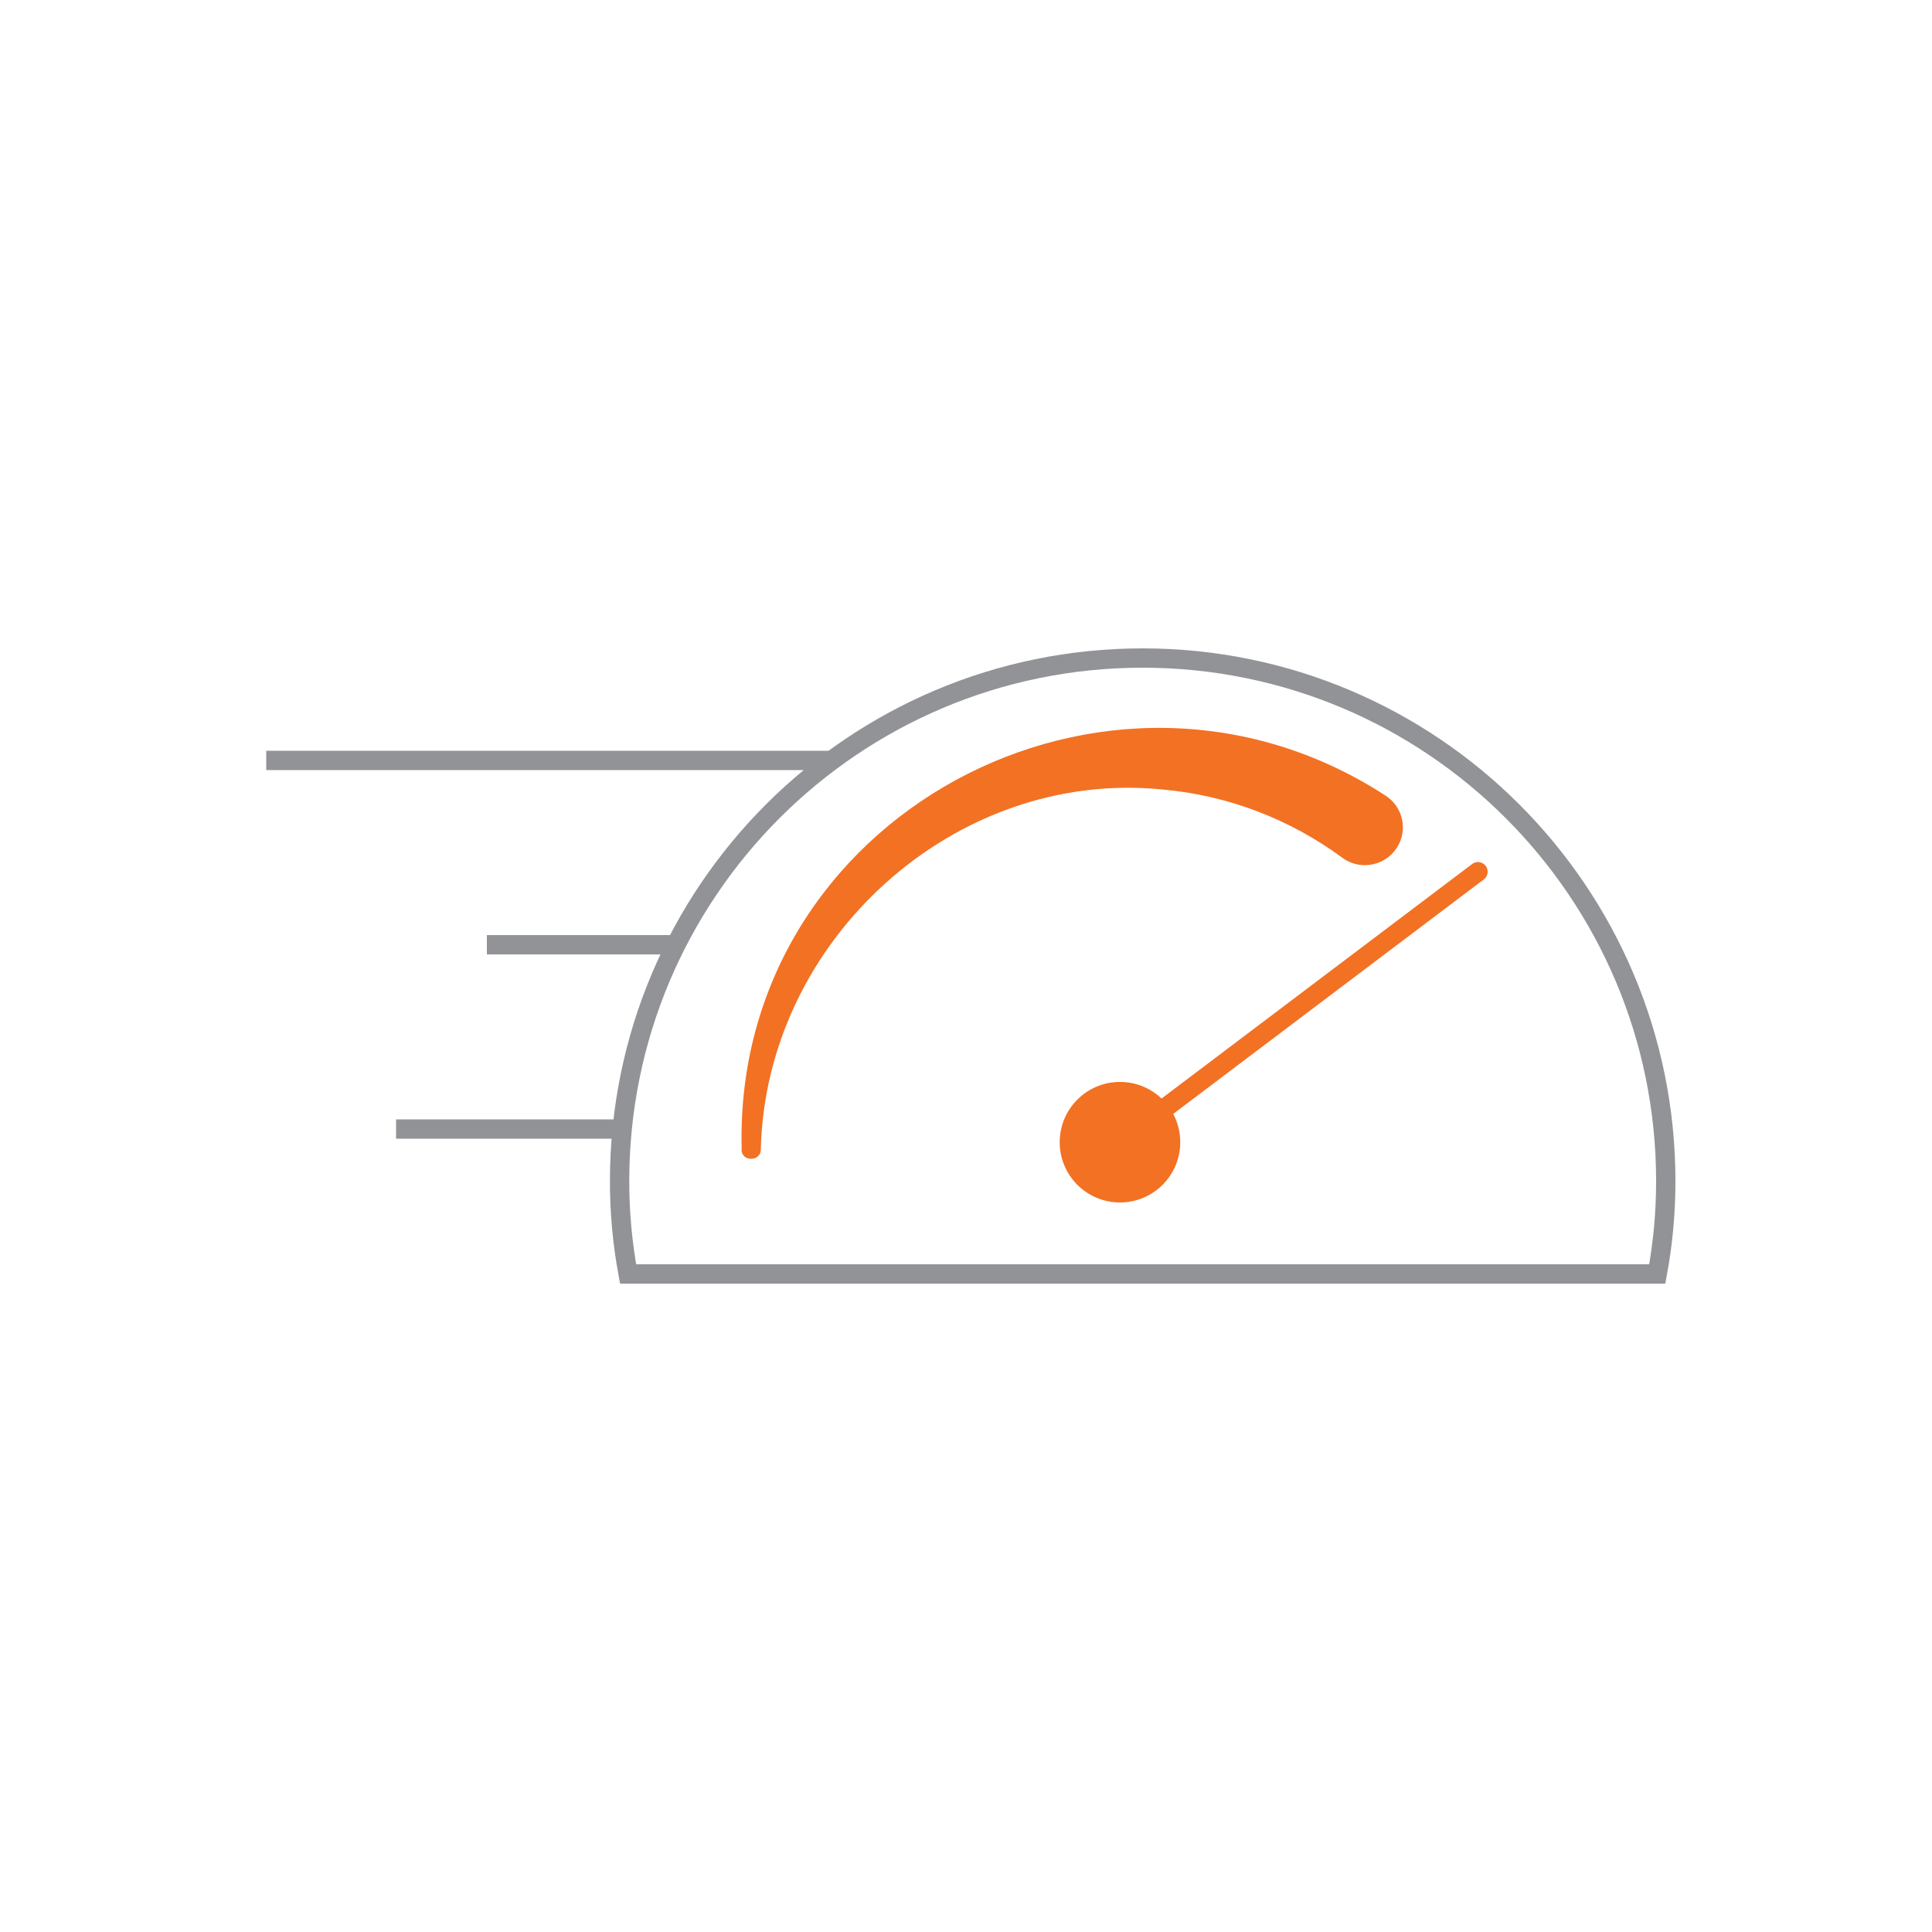 <?xml version="1.0" encoding="UTF-8"?>
<svg id="Layer_1" data-name="Layer 1" xmlns="http://www.w3.org/2000/svg" viewBox="0 0 100 100">
  <defs>
    <style>
      .cls-1 {
        stroke: #f37123;
        stroke-linecap: round;
        stroke-linejoin: round;
      }

      .cls-1, .cls-2 {
        fill: none;
      }

      .cls-3 {
        fill: #f37123;
      }

      .cls-2 {
        stroke: #919396;
        stroke-miterlimit: 10;
      }
    </style>
  </defs>
  <g>
    <line class="cls-2" x1="42.92" y1="39.36" x2="13.78" y2="39.36"/>
    <line class="cls-2" x1="34.99" y1="48.9" x2="25.2" y2="48.9"/>
    <line class="cls-2" x1="32.21" y1="58.44" x2="20.5" y2="58.44"/>
  </g>
  <g id="chronometer">
    <g>
      <line class="cls-1" x1="76.5" y1="45.12" x2="60.46" y2="57.23"/>
      <circle class="cls-3" cx="57.97" cy="59.12" r="3.12"/>
    </g>
    <path class="cls-2" d="M86.22,61.14c0,1.64-.15,3.24-.44,4.8H32.51c-.29-1.56-.44-3.16-.44-4.8,0-14.96,12.12-27.08,27.07-27.08s27.08,12.12,27.08,27.08Z"/>
    <path class="cls-3" d="M38.39,59.51c-.48-17.25,18.93-27.66,33.31-18.34,.92,.58,1.19,1.8,.6,2.71-.61,.95-1.91,1.19-2.82,.52-2.66-1.97-5.89-3.23-9.26-3.53-10.8-1.12-20.59,7.8-20.84,18.63,0,.63-.99,.65-1,0h0Z"/>
  </g>
</svg>
